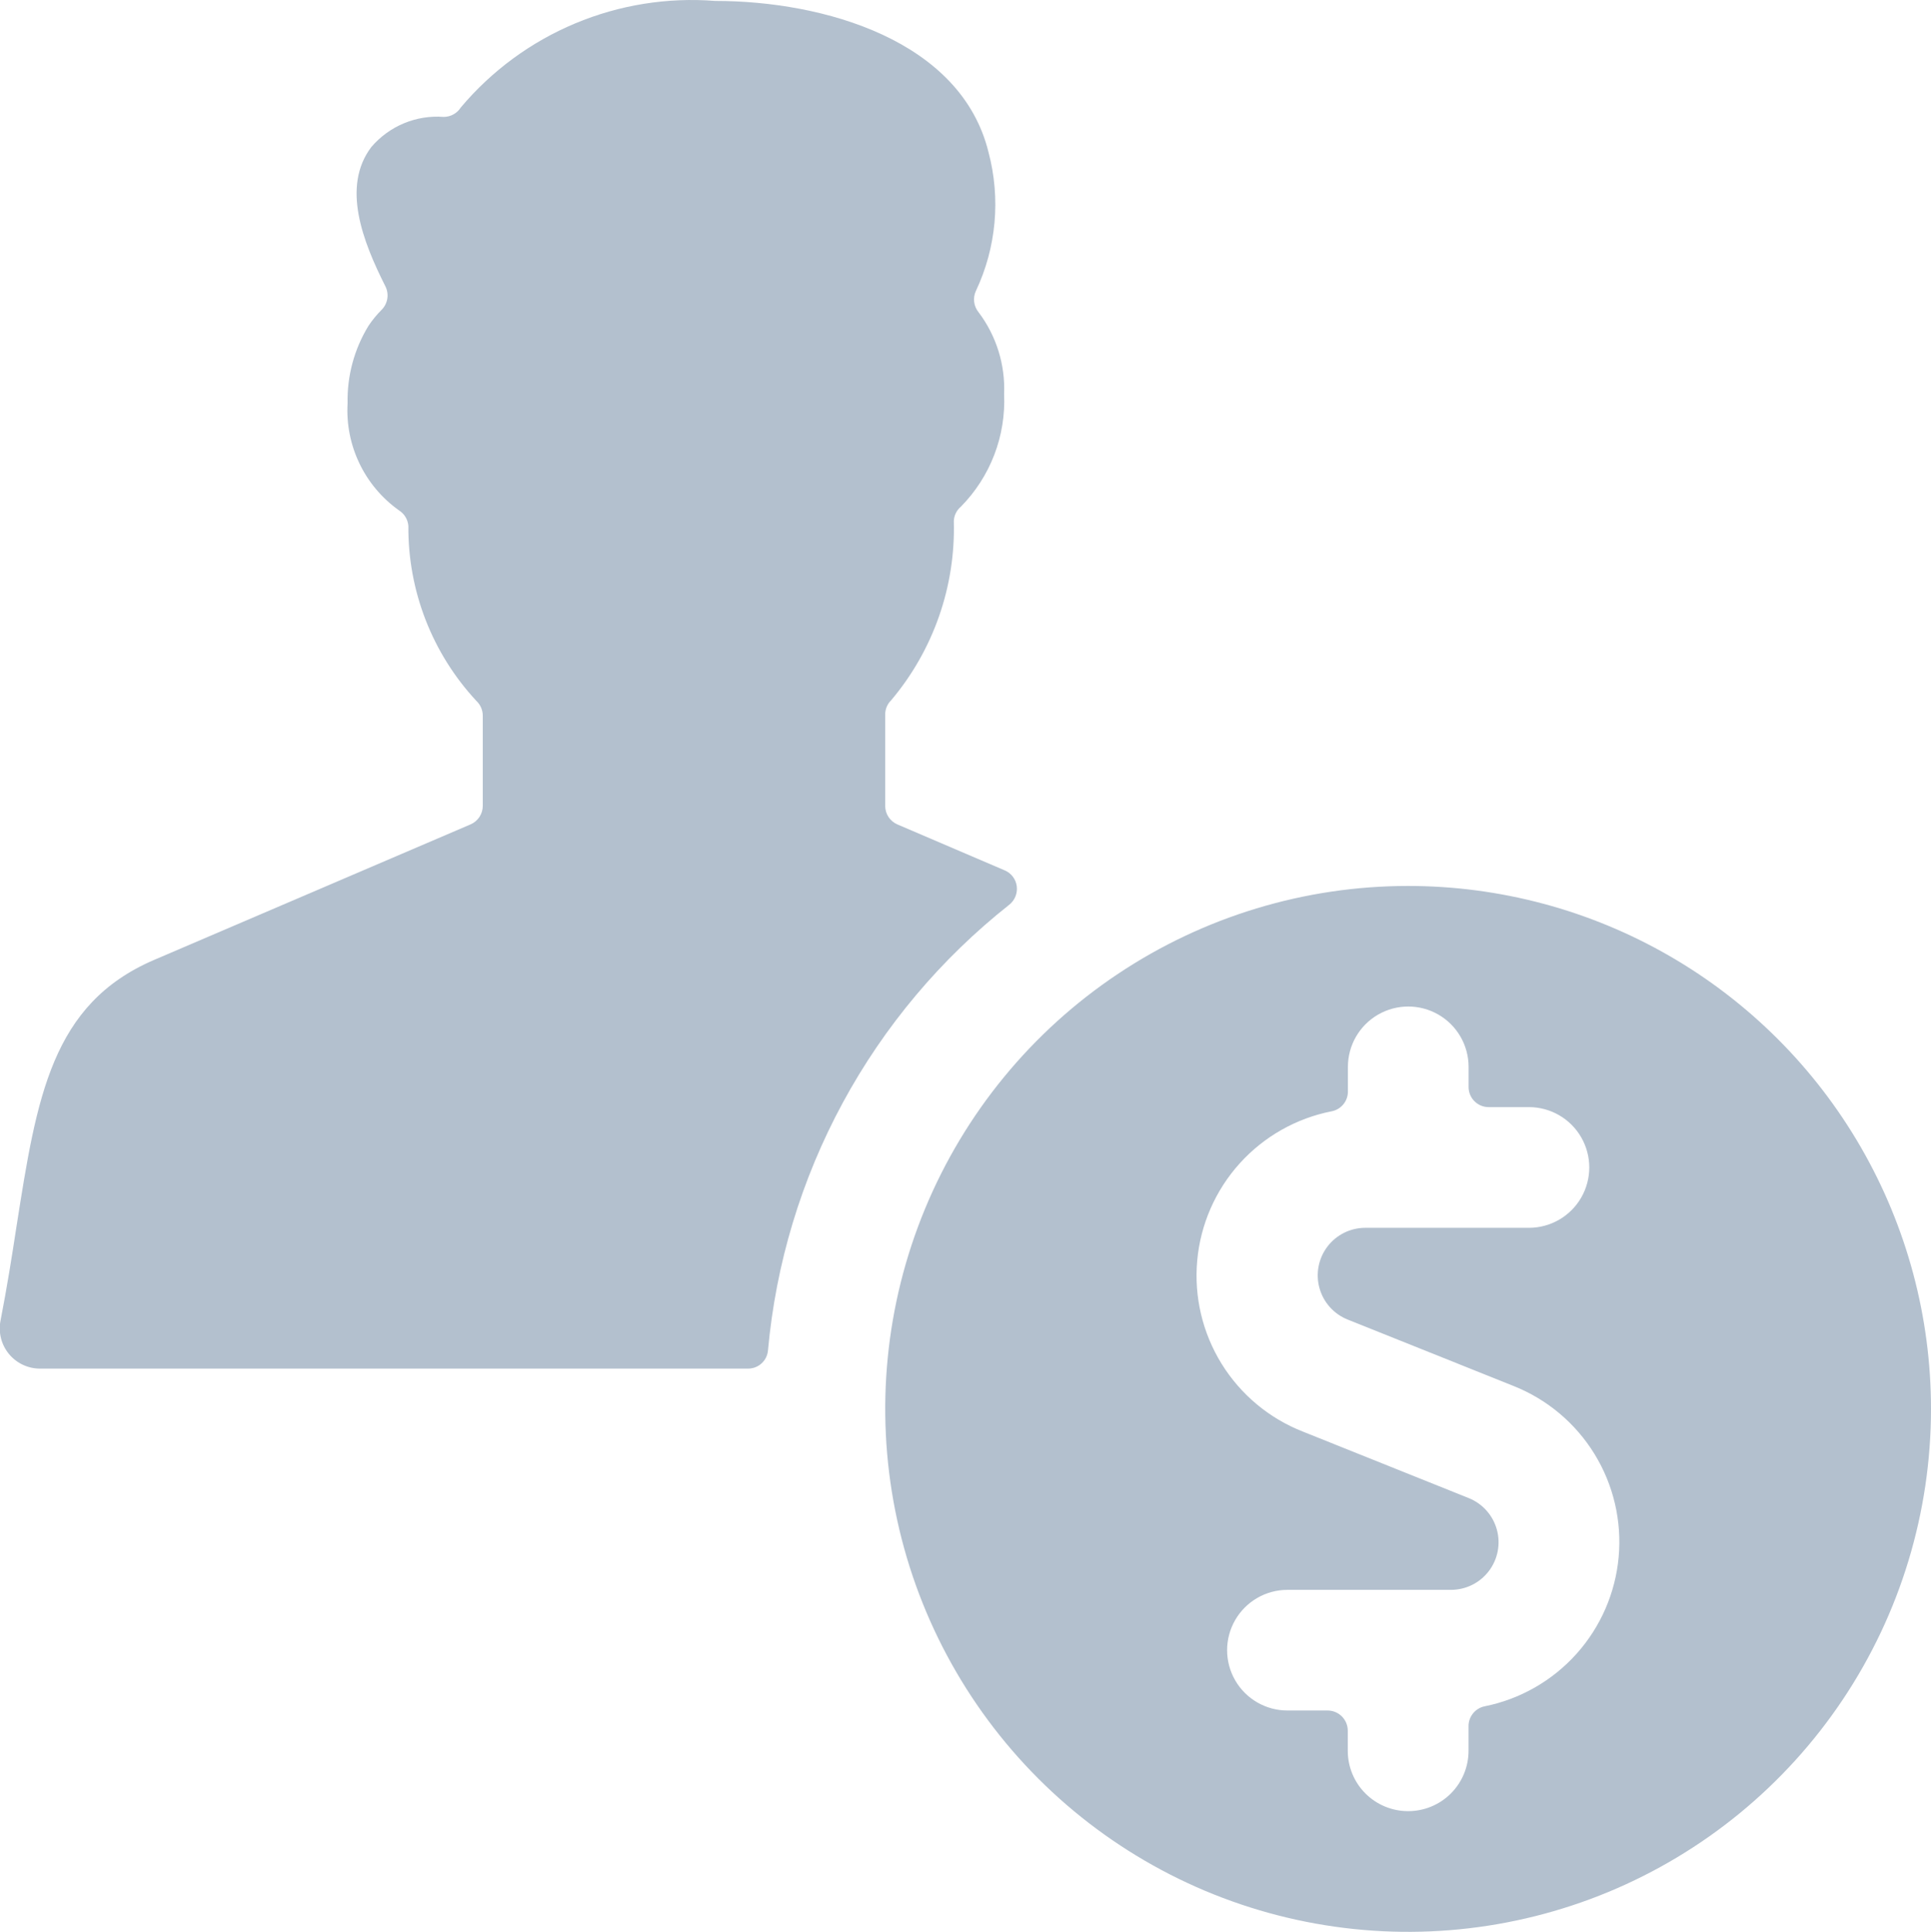 <svg id="Groupe_1488" data-name="Groupe 1488" xmlns="http://www.w3.org/2000/svg" xmlns:xlink="http://www.w3.org/1999/xlink" width="43.81" height="43.824" viewBox="0 0 43.81 43.824">
  <defs>
    <clipPath id="clip-path">
      <path id="Tracé_224" data-name="Tracé 224" d="M748.829,4900.472a.461.461,0,0,0,.169-.419.453.453,0,0,0-.272-.359l-2.437-1.043a.458.458,0,0,1-.276-.42v-2.072a.45.45,0,0,1,.135-.324,6.043,6.043,0,0,0,1.422-4.068.451.451,0,0,1,.16-.324,3.416,3.416,0,0,0,.981-2.555,2.877,2.877,0,0,0-.578-1.854.459.459,0,0,1-.063-.483,4.6,4.6,0,0,0,.287-3.149c-.622-2.534-3.728-3.432-6.2-3.432a6.847,6.847,0,0,0-5.772,2.416.458.458,0,0,1-.388.215,1.964,1.964,0,0,0-1.643.684c-.679.9-.194,2.14.321,3.162a.461.461,0,0,1-.084.527,2.385,2.385,0,0,0-.3.365,3.226,3.226,0,0,0-.475,1.756,2.781,2.781,0,0,0,1.164,2.43.461.461,0,0,1,.215.354,5.762,5.762,0,0,0,1.542,3.969.462.462,0,0,1,.146.334v2.048a.458.458,0,0,1-.276.42l-7.186,3.077c-2.321,1-2.656,3.111-3.116,6.039-.1.654-.213,1.371-.365,2.152a.912.912,0,0,0,.9,1.078H742.9a.452.452,0,0,0,.454-.414A14.56,14.56,0,0,1,748.829,4900.472Z" transform="translate(-725.93 -4879.949)" fill="#b3c0ce"/>
    </clipPath>
    <clipPath id="clip-path-2">
      <path id="Tracé_225" data-name="Tracé 225" d="M748.357,4911.508a1.368,1.368,0,0,1-1.369-1.369v-.456a.458.458,0,0,0-.456-.458h-.913a1.368,1.368,0,1,1,0-2.737h3.713a1.08,1.08,0,0,0,.4-2.082l-3.762-1.508a3.8,3.8,0,0,1,.656-7.267.455.455,0,0,0,.365-.445v-.562a1.369,1.369,0,1,1,2.738,0v.456a.455.455,0,0,0,.456.457h.913a1.369,1.369,0,0,1,0,2.738h-3.713a1.079,1.079,0,0,0-.4,2.081l3.766,1.508a3.805,3.805,0,0,1-.658,7.266.457.457,0,0,0-.365.447v.561A1.369,1.369,0,0,1,748.357,4911.508Zm0-20.988a11.863,11.863,0,1,0,11.863,11.862A11.862,11.862,0,0,0,748.357,4890.52Z" transform="translate(-736.494 -4890.52)" fill="#b3c0ce"/>
    </clipPath>
  </defs>
  <g id="Groupe_1485" data-name="Groupe 1485">
    <g id="Groupe_1484" data-name="Groupe 1484" clip-path="url(#clip-path)">
      <rect id="Rectangle_733" data-name="Rectangle 733" width="42.084" height="50.06" transform="translate(-9.505 -9.505)" fill="#b3c0ce"/>
    </g>
  </g>
  <g id="Groupe_1487" data-name="Groupe 1487" transform="translate(20.084 20.098)">
    <g id="Groupe_1486" data-name="Groupe 1486" clip-path="url(#clip-path-2)">
      <rect id="Rectangle_734" data-name="Rectangle 734" width="42.738" height="42.738" transform="translate(-9.506 -9.506)" fill="#b3c0ce"/>
    </g>
  </g>
</svg>
